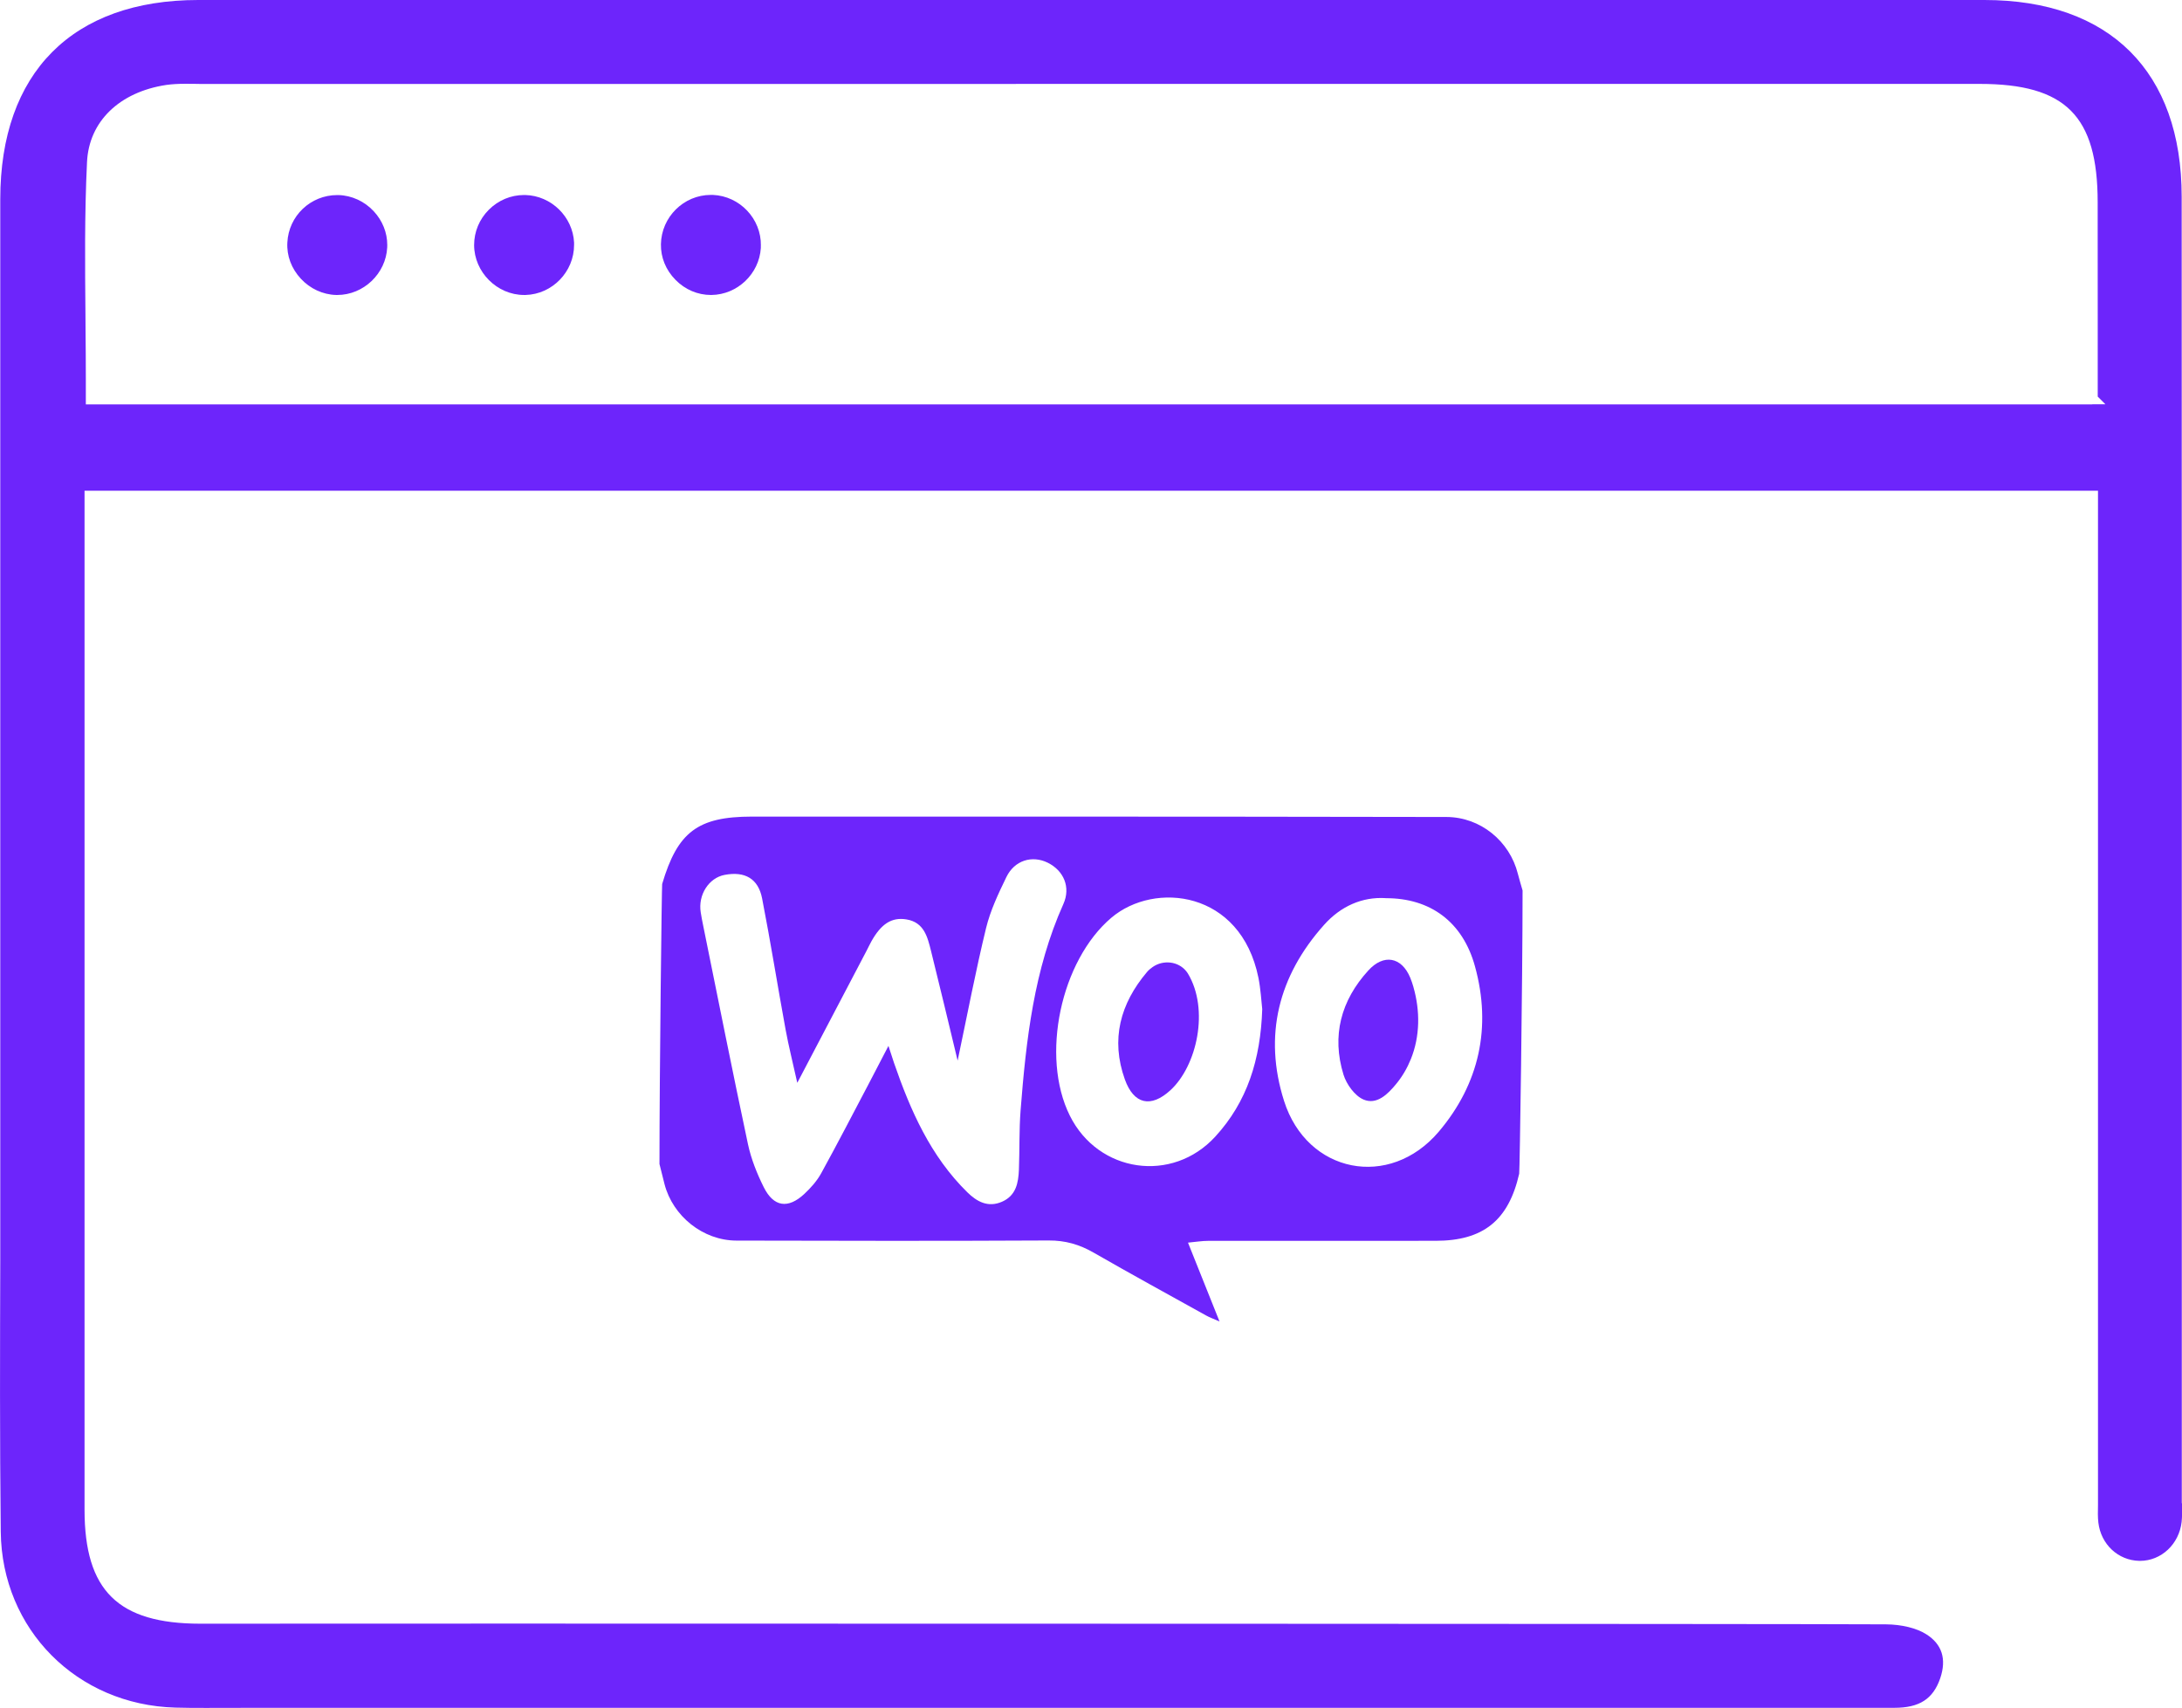 <?xml version="1.0" encoding="UTF-8"?>
<svg id="Layer_1" data-name="Layer 1" xmlns="http://www.w3.org/2000/svg" viewBox="0 0 406.24 317.99">
  <defs>
    <style>
      .cls-1 {
        fill: #6d25fb;
        stroke-width: 0px;
      }
    </style>
  </defs>
  <g>
    <path class="cls-1" d="m122.78,216.77c0-17.18.43-51.94.5-52.18,2.86-9.68,6.63-12.54,16.67-12.55,14.96-.01,29.92,0,44.87,0,28.16.01,56.32,0,84.48.07,6.34.02,11.77,4.51,13.29,10.57.26,1.05.59,2.07.88,3.11,0,17.18-.53,52.31-.63,52.74-1.98,8.69-6.68,12.49-15.56,12.49-14.12,0-28.24,0-42.36.01-1.13,0-2.25.19-3.74.33,2,4.99,3.82,9.54,5.87,14.68-1.23-.54-1.88-.77-2.47-1.1-7.01-3.89-14.04-7.74-20.99-11.73-2.63-1.51-5.26-2.27-8.35-2.25-19.38.1-38.76.07-58.14.02-6.21-.02-11.83-4.54-13.38-10.51-.32-1.23-.62-2.47-.93-3.71Zm25.65-15.19c-.84-3.8-1.61-6.83-2.17-9.89-1.49-8.13-2.79-16.3-4.37-24.41-.72-3.71-3.22-5.1-6.98-4.39-2.95.56-4.97,3.71-4.45,6.97.13.82.28,1.63.45,2.44,2.76,13.59,5.46,27.19,8.35,40.75.59,2.75,1.68,5.47,2.94,8,1.84,3.68,4.52,4.06,7.54,1.25,1.2-1.12,2.35-2.41,3.14-3.84,3.06-5.56,5.98-11.21,8.94-16.83,1.13-2.14,2.23-4.29,3.59-6.9.48,1.46.75,2.32,1.04,3.18,3.06,8.86,6.8,17.35,13.63,24.06,1.78,1.75,3.86,2.92,6.48,1.77,2.62-1.15,3.04-3.52,3.14-5.98.14-3.67.03-7.36.31-11.02,1.03-13.14,2.48-26.19,7.97-38.43,1.4-3.13.06-6.22-2.92-7.69-2.92-1.43-6.19-.44-7.7,2.69-1.48,3.05-2.97,6.19-3.77,9.46-1.94,7.97-3.47,16.04-5.3,24.7-1.71-7.08-3.29-13.75-4.95-20.4-.65-2.59-1.28-5.35-4.58-5.89-2.75-.45-4.7.82-6.53,4.09-.31.56-.58,1.15-.88,1.72-4.19,7.98-8.38,15.96-12.91,24.61Zm109.55-34.36c-4.4-.27-8.39,1.53-11.46,4.97-8.51,9.51-11.31,20.63-7.46,32.78,4.28,13.5,19.64,16.54,28.81,5.73,7.54-8.9,9.86-19.44,6.74-30.77-2.28-8.31-8.33-12.73-16.63-12.7Zm-22.98,20.67c-.17-1.48-.28-3.7-.71-5.85-3.3-16.27-19.34-17.98-27.37-11.18-9.43,7.98-13.24,25.8-7.74,36.86,5.29,10.64,19.05,12.66,27.08,3.9,5.94-6.48,8.43-14.32,8.74-23.72Z"/>
    <path class="cls-1" d="m263.15,183.78c1.26,4.41,1.24,9.16-.48,13.41-.67,1.65-1.56,3.21-2.76,4.66-1.54,1.87-3.59,3.92-6.05,2.87-1.63-.69-3.17-2.83-3.73-4.63-2.24-7.26-.46-13.83,4.61-19.39,2.86-3.15,6.2-2.56,7.82,1.35.23.56.42,1.13.59,1.72Z"/>
    <path class="cls-1" d="m214.59,180.05c1.95-1.37,4.73-1.1,6.24.75.13.16.25.32.35.49,3.98,6.64,1.69,17.13-3.27,21.69-3.65,3.35-6.82,2.62-8.48-1.99-2.68-7.47-.86-14.13,4.12-20.02.29-.35.64-.64,1.04-.92Z"/>
  </g>
  <g>
    <path class="cls-1" d="m406.2,279.88V123.52c-.01-45.86-.01-41.02-.02-86.89C406.18,13.36,392.81.01,369.47,0H36.92C13.49,0,.05,13.53.05,37.09v197.59c-.05,16.44-.1,33.44.09,50.52.2,18.16,14.17,32.23,32.5,32.73,1.68.05,3.5.06,5.71.06,1.34,0,2.66,0,3.97-.01h2.03c.66-.01,1.34-.01,2.02-.01h306.32c4.66,0,7.21-1.64,8.54-5.51,1.21-3.58.33-6.34-2.61-8.19-1.77-1.13-4.57-1.82-7.51-1.84-15.66-.11-227.61-.14-257.15-.14-10.64,0-19.87.01-26.57.01h-8.78c-7.1.01-14.21.01-21.31.01-15.32-.01-21.56-6.16-21.56-21.22V91.37h374.86v188.8c-.03,1.25-.05,2.33.07,3.32.48,4.05,3.68,7.04,7.62,7.12h.14c3.95,0,7.27-3.11,7.74-7.25.1-.93.1-2.01.09-3.11v-.37h-.03Zm-16.66-204.59H15.98v-4.8c0-2.9-.02-5.8-.05-8.69l-.02-3.28c-.08-8.76-.18-18.64.29-28.32.34-7.56,6.01-13.07,14.78-14.39,1.05-.14,2.14-.21,3.54-.21.5,0,.99,0,1.47.01h.18c.41,0,.78.02,1.17.02,81.02-.01,250.21-.01,331.22-.01,16.03,0,21.98,5.97,21.98,22.05.01,7.35.01,14.72.01,22.31v13.86l1.43,1.43h-2.43Z"/>
    <g>
      <path class="cls-1" d="m72.1,45.58c0,.16,0,.31-.01.48-.24,4.89-4.41,8.86-9.29,8.86h-.22c-2.46-.06-4.86-1.17-6.58-3.04-1.74-1.88-2.64-4.26-2.5-6.72.24-4.96,4.32-8.84,9.28-8.84h.23c2.46.06,4.86,1.16,6.58,3.02,1.62,1.75,2.51,3.97,2.51,6.25Z"/>
      <path class="cls-1" d="m106.88,45.16v.43c.01,5.01-4.06,9.2-9.04,9.33h-.27c-5.03,0-9.29-4.26-9.3-9.3,0-2.46.97-4.8,2.74-6.57,1.76-1.76,4.09-2.74,6.55-2.74h.23c4.86.12,8.85,4.06,9.09,8.85Z"/>
      <path class="cls-1" d="m141.65,45.74v.43c-.3,4.81-4.35,8.69-9.19,8.75h-.1c-2.47,0-4.82-1-6.6-2.82-1.8-1.82-2.75-4.17-2.71-6.62.08-5.07,4.25-9.19,9.28-9.19h.39c5.01.21,9.02,4.44,8.94,9.45Z"/>
    </g>
  </g>
</svg>